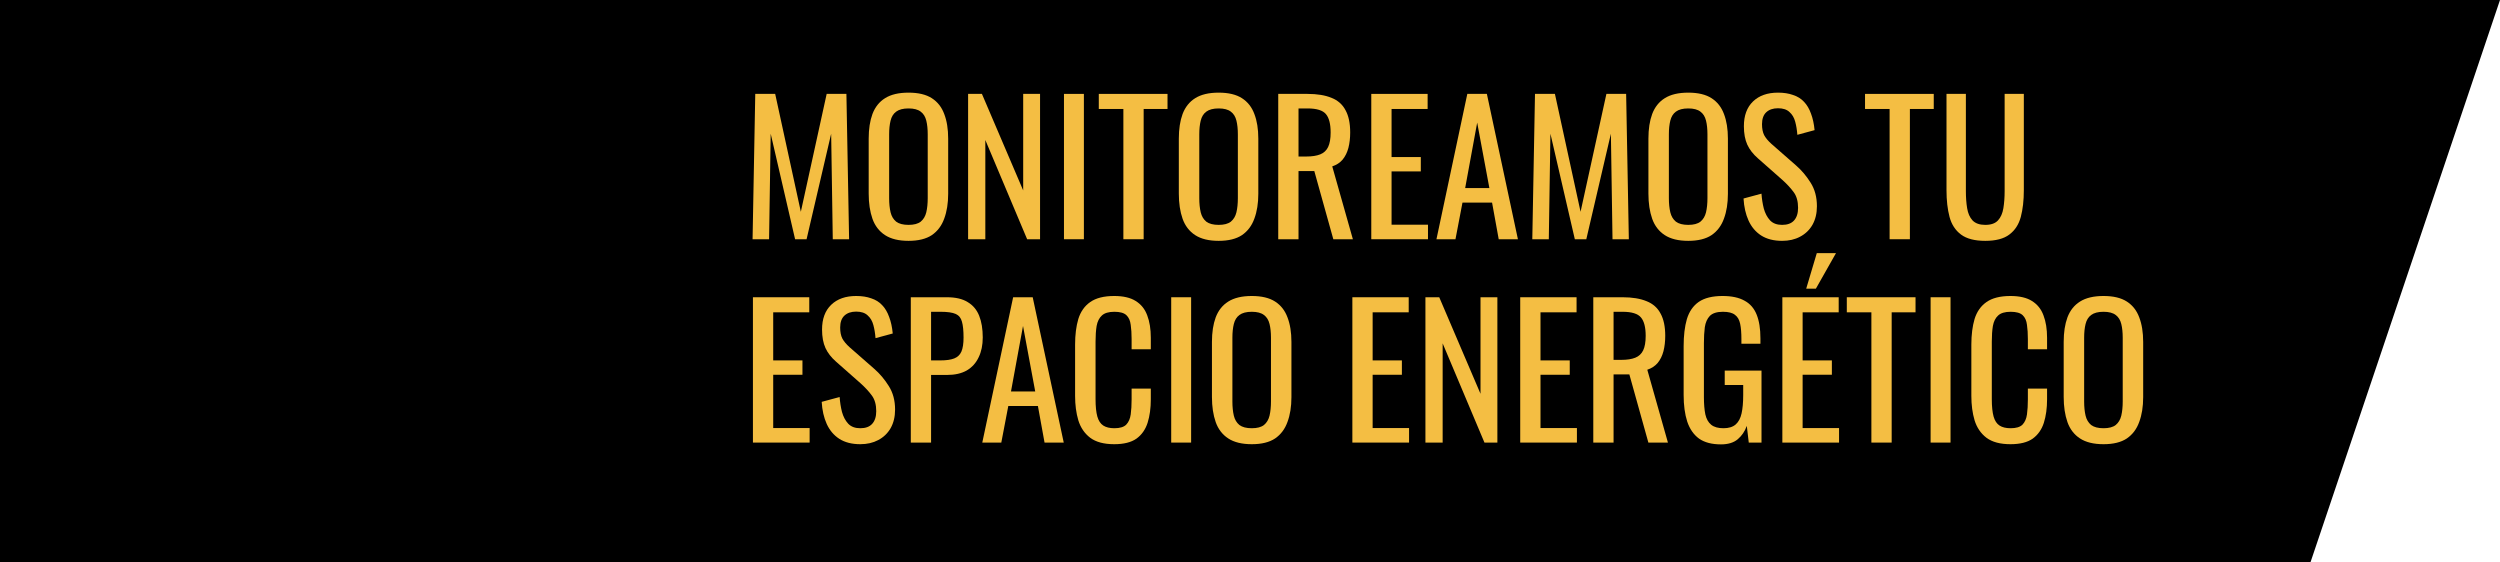 <svg width="418" height="94" viewBox="0 0 418 94" fill="none" xmlns="http://www.w3.org/2000/svg">
<g style="mix-blend-mode:multiply">
<path d="M0 0H418L386.318 94H0V0Z" fill="black"/>
</g>
<path d="M125.83 40L126.28 15.7H129.61L133.9 35.41L138.22 15.7H141.52L141.97 40H139.24L138.97 22.36L134.86 40H132.94L128.86 22.36L128.59 40H125.83Z" fill="#F4BE43"/>
<path d="M151.905 40.27C150.265 40.27 148.955 39.95 147.975 39.31C146.995 38.67 146.295 37.76 145.875 36.58C145.455 35.38 145.245 33.98 145.245 32.38V23.17C145.245 21.57 145.455 20.2 145.875 19.06C146.315 17.9 147.015 17.02 147.975 16.42C148.955 15.8 150.265 15.49 151.905 15.49C153.545 15.49 154.845 15.8 155.805 16.42C156.765 17.04 157.455 17.92 157.875 19.06C158.315 20.2 158.535 21.57 158.535 23.17V32.41C158.535 33.99 158.315 35.37 157.875 36.55C157.455 37.73 156.765 38.65 155.805 39.31C154.845 39.95 153.545 40.27 151.905 40.27ZM151.905 37.6C152.805 37.6 153.485 37.42 153.945 37.06C154.405 36.68 154.715 36.16 154.875 35.5C155.035 34.82 155.115 34.03 155.115 33.13V22.48C155.115 21.58 155.035 20.81 154.875 20.17C154.715 19.51 154.405 19.01 153.945 18.67C153.485 18.31 152.805 18.13 151.905 18.13C151.005 18.13 150.315 18.31 149.835 18.67C149.375 19.01 149.065 19.51 148.905 20.17C148.745 20.81 148.665 21.58 148.665 22.48V33.13C148.665 34.03 148.745 34.82 148.905 35.5C149.065 36.16 149.375 36.68 149.835 37.06C150.315 37.42 151.005 37.6 151.905 37.6Z" fill="#F4BE43"/>
<path d="M161.867 40V15.7H164.177L171.077 31.84V15.7H173.897V40H171.737L164.747 23.41V40H161.867Z" fill="#F4BE43"/>
<path d="M177.896 40V15.7H181.226V40H177.896Z" fill="#F4BE43"/>
<path d="M187.828 40V18.22H183.718V15.7H195.208V18.22H191.218V40H187.828Z" fill="#F4BE43"/>
<path d="M203.76 40.27C202.12 40.27 200.81 39.95 199.83 39.31C198.85 38.67 198.15 37.76 197.73 36.58C197.31 35.38 197.1 33.98 197.1 32.38V23.17C197.1 21.57 197.31 20.2 197.73 19.06C198.17 17.9 198.87 17.02 199.83 16.42C200.81 15.8 202.12 15.49 203.76 15.49C205.4 15.49 206.7 15.8 207.66 16.42C208.62 17.04 209.31 17.92 209.73 19.06C210.17 20.2 210.39 21.57 210.39 23.17V32.41C210.39 33.99 210.17 35.37 209.73 36.55C209.31 37.73 208.62 38.65 207.66 39.31C206.7 39.95 205.4 40.27 203.76 40.27ZM203.76 37.6C204.66 37.6 205.34 37.42 205.8 37.06C206.26 36.68 206.57 36.16 206.73 35.5C206.89 34.82 206.97 34.03 206.97 33.13V22.48C206.97 21.58 206.89 20.81 206.73 20.17C206.57 19.51 206.26 19.01 205.8 18.67C205.34 18.31 204.66 18.13 203.76 18.13C202.86 18.13 202.17 18.31 201.69 18.67C201.23 19.01 200.92 19.51 200.76 20.17C200.6 20.81 200.52 21.58 200.52 22.48V33.13C200.52 34.03 200.6 34.82 200.76 35.5C200.92 36.16 201.23 36.68 201.69 37.06C202.17 37.42 202.86 37.6 203.76 37.6Z" fill="#F4BE43"/>
<path d="M213.722 40V15.7H218.612C220.232 15.7 221.572 15.92 222.632 16.36C223.692 16.78 224.472 17.47 224.972 18.43C225.492 19.37 225.752 20.61 225.752 22.15C225.752 23.09 225.652 23.95 225.452 24.73C225.252 25.49 224.932 26.14 224.492 26.68C224.052 27.2 223.472 27.58 222.752 27.82L226.202 40H222.932L219.752 28.6H217.112V40H213.722ZM217.112 26.17H218.402C219.362 26.17 220.142 26.05 220.742 25.81C221.342 25.57 221.782 25.16 222.062 24.58C222.342 24 222.482 23.19 222.482 22.15C222.482 20.73 222.222 19.71 221.702 19.09C221.182 18.45 220.152 18.13 218.612 18.13H217.112V26.17Z" fill="#F4BE43"/>
<path d="M229.279 40V15.7H238.699V18.22H232.669V26.26H237.559V28.66H232.669V37.57H238.759V40H229.279Z" fill="#F4BE43"/>
<path d="M240.175 40L245.335 15.7H248.605L253.795 40H250.585L249.475 33.88H244.525L243.355 40H240.175ZM244.975 31.45H249.025L246.985 20.5L244.975 31.45Z" fill="#F4BE43"/>
<path d="M256.201 40L256.651 15.7H259.981L264.271 35.41L268.591 15.7H271.891L272.341 40H269.611L269.341 22.36L265.231 40H263.311L259.231 22.36L258.961 40H256.201Z" fill="#F4BE43"/>
<path d="M282.276 40.27C280.636 40.27 279.326 39.95 278.346 39.31C277.366 38.67 276.666 37.76 276.246 36.58C275.826 35.38 275.616 33.98 275.616 32.38V23.17C275.616 21.57 275.826 20.2 276.246 19.06C276.686 17.9 277.386 17.02 278.346 16.42C279.326 15.8 280.636 15.49 282.276 15.49C283.916 15.49 285.216 15.8 286.176 16.42C287.136 17.04 287.826 17.92 288.246 19.06C288.686 20.2 288.906 21.57 288.906 23.17V32.41C288.906 33.99 288.686 35.37 288.246 36.55C287.826 37.73 287.136 38.65 286.176 39.31C285.216 39.95 283.916 40.27 282.276 40.27ZM282.276 37.6C283.176 37.6 283.856 37.42 284.316 37.06C284.776 36.68 285.086 36.16 285.246 35.5C285.406 34.82 285.486 34.03 285.486 33.13V22.48C285.486 21.58 285.406 20.81 285.246 20.17C285.086 19.51 284.776 19.01 284.316 18.67C283.856 18.31 283.176 18.13 282.276 18.13C281.376 18.13 280.686 18.31 280.206 18.67C279.746 19.01 279.436 19.51 279.276 20.17C279.116 20.81 279.036 21.58 279.036 22.48V33.13C279.036 34.03 279.116 34.82 279.276 35.5C279.436 36.16 279.746 36.68 280.206 37.06C280.686 37.42 281.376 37.6 282.276 37.6Z" fill="#F4BE43"/>
<path d="M297.968 40.27C296.568 40.27 295.398 39.97 294.458 39.37C293.538 38.77 292.838 37.94 292.358 36.88C291.878 35.82 291.598 34.59 291.518 33.19L294.518 32.38C294.578 33.24 294.708 34.07 294.908 34.87C295.128 35.67 295.478 36.33 295.958 36.85C296.438 37.35 297.108 37.6 297.968 37.6C298.848 37.6 299.508 37.36 299.948 36.88C300.408 36.38 300.638 35.67 300.638 34.75C300.638 33.65 300.388 32.77 299.888 32.11C299.388 31.43 298.758 30.75 297.998 30.07L293.918 26.47C293.118 25.77 292.528 25.01 292.148 24.19C291.768 23.35 291.578 22.32 291.578 21.1C291.578 19.32 292.088 17.94 293.108 16.96C294.128 15.98 295.518 15.49 297.278 15.49C298.238 15.49 299.078 15.62 299.798 15.88C300.538 16.12 301.148 16.5 301.628 17.02C302.128 17.54 302.518 18.2 302.798 19C303.098 19.78 303.298 20.7 303.398 21.76L300.518 22.54C300.458 21.74 300.338 21.01 300.158 20.35C299.978 19.67 299.658 19.13 299.198 18.73C298.758 18.31 298.118 18.1 297.278 18.1C296.438 18.1 295.778 18.33 295.298 18.79C294.838 19.23 294.608 19.89 294.608 20.77C294.608 21.51 294.728 22.12 294.968 22.6C295.228 23.08 295.638 23.57 296.198 24.07L300.308 27.67C301.228 28.47 302.038 29.43 302.738 30.55C303.438 31.65 303.788 32.96 303.788 34.48C303.788 35.68 303.538 36.72 303.038 37.6C302.538 38.46 301.848 39.12 300.968 39.58C300.108 40.04 299.108 40.27 297.968 40.27Z" fill="#F4BE43"/>
<path d="M315.943 40V18.22H311.833V15.7H323.323V18.22H319.333V40H315.943Z" fill="#F4BE43"/>
<path d="M331.935 40.27C330.175 40.27 328.825 39.92 327.885 39.22C326.945 38.52 326.305 37.54 325.965 36.28C325.625 35 325.455 33.51 325.455 31.81V15.7H328.695V31.96C328.695 33 328.765 33.95 328.905 34.81C329.045 35.67 329.345 36.35 329.805 36.85C330.285 37.35 330.995 37.6 331.935 37.6C332.895 37.6 333.605 37.35 334.065 36.85C334.525 36.35 334.825 35.67 334.965 34.81C335.105 33.95 335.175 33 335.175 31.96V15.7H338.385V31.81C338.385 33.51 338.215 35 337.875 36.28C337.535 37.54 336.895 38.52 335.955 39.22C335.035 39.92 333.695 40.27 331.935 40.27Z" fill="#F4BE43"/>
<path d="M125.89 74V49.7H135.31V52.22H129.28V60.26H134.17V62.66H129.28V71.57H135.37V74H125.89Z" fill="#F4BE43"/>
<path d="M143.837 74.27C142.437 74.27 141.267 73.97 140.327 73.37C139.407 72.77 138.707 71.94 138.227 70.88C137.747 69.82 137.467 68.59 137.387 67.19L140.387 66.38C140.447 67.24 140.577 68.07 140.777 68.87C140.997 69.67 141.347 70.33 141.827 70.85C142.307 71.35 142.977 71.6 143.837 71.6C144.717 71.6 145.377 71.36 145.817 70.88C146.277 70.38 146.507 69.67 146.507 68.75C146.507 67.65 146.257 66.77 145.757 66.11C145.257 65.43 144.627 64.75 143.867 64.07L139.787 60.47C138.987 59.77 138.397 59.01 138.017 58.19C137.637 57.35 137.447 56.32 137.447 55.1C137.447 53.32 137.957 51.94 138.977 50.96C139.997 49.98 141.387 49.49 143.147 49.49C144.107 49.49 144.947 49.62 145.667 49.88C146.407 50.12 147.017 50.5 147.497 51.02C147.997 51.54 148.387 52.2 148.667 53C148.967 53.78 149.167 54.7 149.267 55.76L146.387 56.54C146.327 55.74 146.207 55.01 146.027 54.35C145.847 53.67 145.527 53.13 145.067 52.73C144.627 52.31 143.987 52.1 143.147 52.1C142.307 52.1 141.647 52.33 141.167 52.79C140.707 53.23 140.477 53.89 140.477 54.77C140.477 55.51 140.597 56.12 140.837 56.6C141.097 57.08 141.507 57.57 142.067 58.07L146.177 61.67C147.097 62.47 147.907 63.43 148.607 64.55C149.307 65.65 149.657 66.96 149.657 68.48C149.657 69.68 149.407 70.72 148.907 71.6C148.407 72.46 147.717 73.12 146.837 73.58C145.977 74.04 144.977 74.27 143.837 74.27Z" fill="#F4BE43"/>
<path d="M152.286 74V49.7H158.316C159.776 49.7 160.936 49.97 161.796 50.51C162.676 51.03 163.316 51.79 163.716 52.79C164.116 53.79 164.316 55 164.316 56.42C164.316 57.7 164.086 58.81 163.626 59.75C163.186 60.69 162.526 61.42 161.646 61.94C160.766 62.44 159.666 62.69 158.346 62.69H155.676V74H152.286ZM155.676 60.26H157.236C158.216 60.26 158.986 60.15 159.546 59.93C160.106 59.71 160.506 59.33 160.746 58.79C160.986 58.23 161.106 57.45 161.106 56.45C161.106 55.29 161.016 54.4 160.836 53.78C160.676 53.16 160.326 52.73 159.786 52.49C159.246 52.25 158.406 52.13 157.266 52.13H155.676V60.26Z" fill="#F4BE43"/>
<path d="M164.238 74L169.398 49.7H172.668L177.858 74H174.648L173.538 67.88H168.588L167.418 74H164.238ZM169.038 65.45H173.088L171.048 54.5L169.038 65.45Z" fill="#F4BE43"/>
<path d="M186.296 74.27C184.576 74.27 183.236 73.91 182.276 73.19C181.336 72.47 180.676 71.5 180.296 70.28C179.936 69.06 179.756 67.7 179.756 66.2V57.62C179.756 55.98 179.936 54.55 180.296 53.33C180.676 52.11 181.336 51.17 182.276 50.51C183.236 49.83 184.576 49.49 186.296 49.49C187.816 49.49 189.016 49.77 189.896 50.33C190.796 50.89 191.436 51.69 191.816 52.73C192.216 53.77 192.416 55.02 192.416 56.48V58.4H189.206V56.69C189.206 55.79 189.156 55 189.056 54.32C188.976 53.62 188.736 53.08 188.336 52.7C187.936 52.32 187.266 52.13 186.326 52.13C185.366 52.13 184.666 52.34 184.226 52.76C183.786 53.16 183.496 53.74 183.356 54.5C183.236 55.24 183.176 56.11 183.176 57.11V66.74C183.176 67.96 183.276 68.93 183.476 69.65C183.676 70.35 184.006 70.85 184.466 71.15C184.926 71.45 185.546 71.6 186.326 71.6C187.246 71.6 187.906 71.4 188.306 71C188.706 70.58 188.956 70.01 189.056 69.29C189.156 68.57 189.206 67.73 189.206 66.77V64.97H192.416V66.77C192.416 68.25 192.236 69.56 191.876 70.7C191.516 71.82 190.896 72.7 190.016 73.34C189.136 73.96 187.896 74.27 186.296 74.27Z" fill="#F4BE43"/>
<path d="M195.826 74V49.7H199.156V74H195.826Z" fill="#F4BE43"/>
<path d="M209.297 74.27C207.657 74.27 206.347 73.95 205.367 73.31C204.387 72.67 203.687 71.76 203.267 70.58C202.847 69.38 202.637 67.98 202.637 66.38V57.17C202.637 55.57 202.847 54.2 203.267 53.06C203.707 51.9 204.407 51.02 205.367 50.42C206.347 49.8 207.657 49.49 209.297 49.49C210.937 49.49 212.237 49.8 213.197 50.42C214.157 51.04 214.847 51.92 215.267 53.06C215.707 54.2 215.927 55.57 215.927 57.17V66.41C215.927 67.99 215.707 69.37 215.267 70.55C214.847 71.73 214.157 72.65 213.197 73.31C212.237 73.95 210.937 74.27 209.297 74.27ZM209.297 71.6C210.197 71.6 210.877 71.42 211.337 71.06C211.797 70.68 212.107 70.16 212.267 69.5C212.427 68.82 212.507 68.03 212.507 67.13V56.48C212.507 55.58 212.427 54.81 212.267 54.17C212.107 53.51 211.797 53.01 211.337 52.67C210.877 52.31 210.197 52.13 209.297 52.13C208.397 52.13 207.707 52.31 207.227 52.67C206.767 53.01 206.457 53.51 206.297 54.17C206.137 54.81 206.057 55.58 206.057 56.48V67.13C206.057 68.03 206.137 68.82 206.297 69.5C206.457 70.16 206.767 70.68 207.227 71.06C207.707 71.42 208.397 71.6 209.297 71.6Z" fill="#F4BE43"/>
<path d="M226.115 74V49.7H235.535V52.22H229.505V60.26H234.395V62.66H229.505V71.57H235.595V74H226.115Z" fill="#F4BE43"/>
<path d="M238.331 74V49.7H240.641L247.541 65.84V49.7H250.361V74H248.201L241.211 57.41V74H238.331Z" fill="#F4BE43"/>
<path d="M254.181 74V49.7H263.601V52.22H257.571V60.26H262.461V62.66H257.571V71.57H263.661V74H254.181Z" fill="#F4BE43"/>
<path d="M266.398 74V49.7H271.288C272.908 49.7 274.248 49.92 275.308 50.36C276.368 50.78 277.148 51.47 277.648 52.43C278.168 53.37 278.428 54.61 278.428 56.15C278.428 57.09 278.328 57.95 278.128 58.73C277.928 59.49 277.608 60.14 277.168 60.68C276.728 61.2 276.148 61.58 275.428 61.82L278.878 74H275.608L272.428 62.6H269.788V74H266.398ZM269.788 60.17H271.078C272.038 60.17 272.818 60.05 273.418 59.81C274.018 59.57 274.458 59.16 274.738 58.58C275.018 58 275.158 57.19 275.158 56.15C275.158 54.73 274.898 53.71 274.378 53.09C273.858 52.45 272.828 52.13 271.288 52.13H269.788V60.17Z" fill="#F4BE43"/>
<path d="M287.744 74.3C286.224 74.3 285.004 73.98 284.084 73.34C283.184 72.68 282.524 71.73 282.104 70.49C281.704 69.25 281.504 67.76 281.504 66.02V57.89C281.504 56.11 281.684 54.6 282.044 53.36C282.424 52.1 283.084 51.14 284.024 50.48C284.984 49.82 286.314 49.49 288.014 49.49C289.534 49.49 290.754 49.75 291.674 50.27C292.614 50.77 293.294 51.55 293.714 52.61C294.134 53.65 294.344 54.97 294.344 56.57V57.47H291.164V56.72C291.164 55.66 291.094 54.8 290.954 54.14C290.814 53.46 290.524 52.96 290.084 52.64C289.664 52.3 288.994 52.13 288.074 52.13C287.074 52.13 286.344 52.36 285.884 52.82C285.444 53.28 285.164 53.91 285.044 54.71C284.944 55.49 284.894 56.38 284.894 57.38V66.38C284.894 67.54 284.974 68.51 285.134 69.29C285.314 70.07 285.644 70.65 286.124 71.03C286.604 71.41 287.284 71.6 288.164 71.6C289.044 71.6 289.724 71.39 290.204 70.97C290.684 70.55 291.014 69.93 291.194 69.11C291.374 68.29 291.464 67.27 291.464 66.05V64.37H288.374V61.97H294.524V74H292.394L292.064 71.21C291.744 72.11 291.244 72.85 290.564 73.43C289.884 74.01 288.944 74.3 287.744 74.3Z" fill="#F4BE43"/>
<path d="M298.009 74V49.7H307.429V52.22H301.399V60.26H306.289V62.66H301.399V71.57H307.489V74H298.009ZM301.999 48.26L303.769 42.32H306.979L303.619 48.26H301.999Z" fill="#F4BE43"/>
<path d="M312.896 74V52.22H308.786V49.7H320.276V52.22H316.286V74H312.896Z" fill="#F4BE43"/>
<path d="M322.798 74V49.7H326.128V74H322.798Z" fill="#F4BE43"/>
<path d="M336.15 74.27C334.43 74.27 333.09 73.91 332.13 73.19C331.19 72.47 330.53 71.5 330.15 70.28C329.79 69.06 329.61 67.7 329.61 66.2V57.62C329.61 55.98 329.79 54.55 330.15 53.33C330.53 52.11 331.19 51.17 332.13 50.51C333.09 49.83 334.43 49.49 336.15 49.49C337.67 49.49 338.87 49.77 339.75 50.33C340.65 50.89 341.29 51.69 341.67 52.73C342.07 53.77 342.27 55.02 342.27 56.48V58.4H339.06V56.69C339.06 55.79 339.01 55 338.91 54.32C338.83 53.62 338.59 53.08 338.19 52.7C337.79 52.32 337.12 52.13 336.18 52.13C335.22 52.13 334.52 52.34 334.08 52.76C333.64 53.16 333.35 53.74 333.21 54.5C333.09 55.24 333.03 56.11 333.03 57.11V66.74C333.03 67.96 333.13 68.93 333.33 69.65C333.53 70.35 333.86 70.85 334.32 71.15C334.78 71.45 335.4 71.6 336.18 71.6C337.1 71.6 337.76 71.4 338.16 71C338.56 70.58 338.81 70.01 338.91 69.29C339.01 68.57 339.06 67.73 339.06 66.77V64.97H342.27V66.77C342.27 68.25 342.09 69.56 341.73 70.7C341.37 71.82 340.75 72.7 339.87 73.34C338.99 73.96 337.75 74.27 336.15 74.27Z" fill="#F4BE43"/>
<path d="M351.709 74.27C350.069 74.27 348.759 73.95 347.779 73.31C346.799 72.67 346.099 71.76 345.679 70.58C345.259 69.38 345.049 67.98 345.049 66.38V57.17C345.049 55.57 345.259 54.2 345.679 53.06C346.119 51.9 346.819 51.02 347.779 50.42C348.759 49.8 350.069 49.49 351.709 49.49C353.349 49.49 354.649 49.8 355.609 50.42C356.569 51.04 357.259 51.92 357.679 53.06C358.119 54.2 358.339 55.57 358.339 57.17V66.41C358.339 67.99 358.119 69.37 357.679 70.55C357.259 71.73 356.569 72.65 355.609 73.31C354.649 73.95 353.349 74.27 351.709 74.27ZM351.709 71.6C352.609 71.6 353.289 71.42 353.749 71.06C354.209 70.68 354.519 70.16 354.679 69.5C354.839 68.82 354.919 68.03 354.919 67.13V56.48C354.919 55.58 354.839 54.81 354.679 54.17C354.519 53.51 354.209 53.01 353.749 52.67C353.289 52.31 352.609 52.13 351.709 52.13C350.809 52.13 350.119 52.31 349.639 52.67C349.179 53.01 348.869 53.51 348.709 54.17C348.549 54.81 348.469 55.58 348.469 56.48V67.13C348.469 68.03 348.549 68.82 348.709 69.5C348.869 70.16 349.179 70.68 349.639 71.06C350.119 71.42 350.809 71.6 351.709 71.6Z" fill="#F4BE43"/>
</svg>
